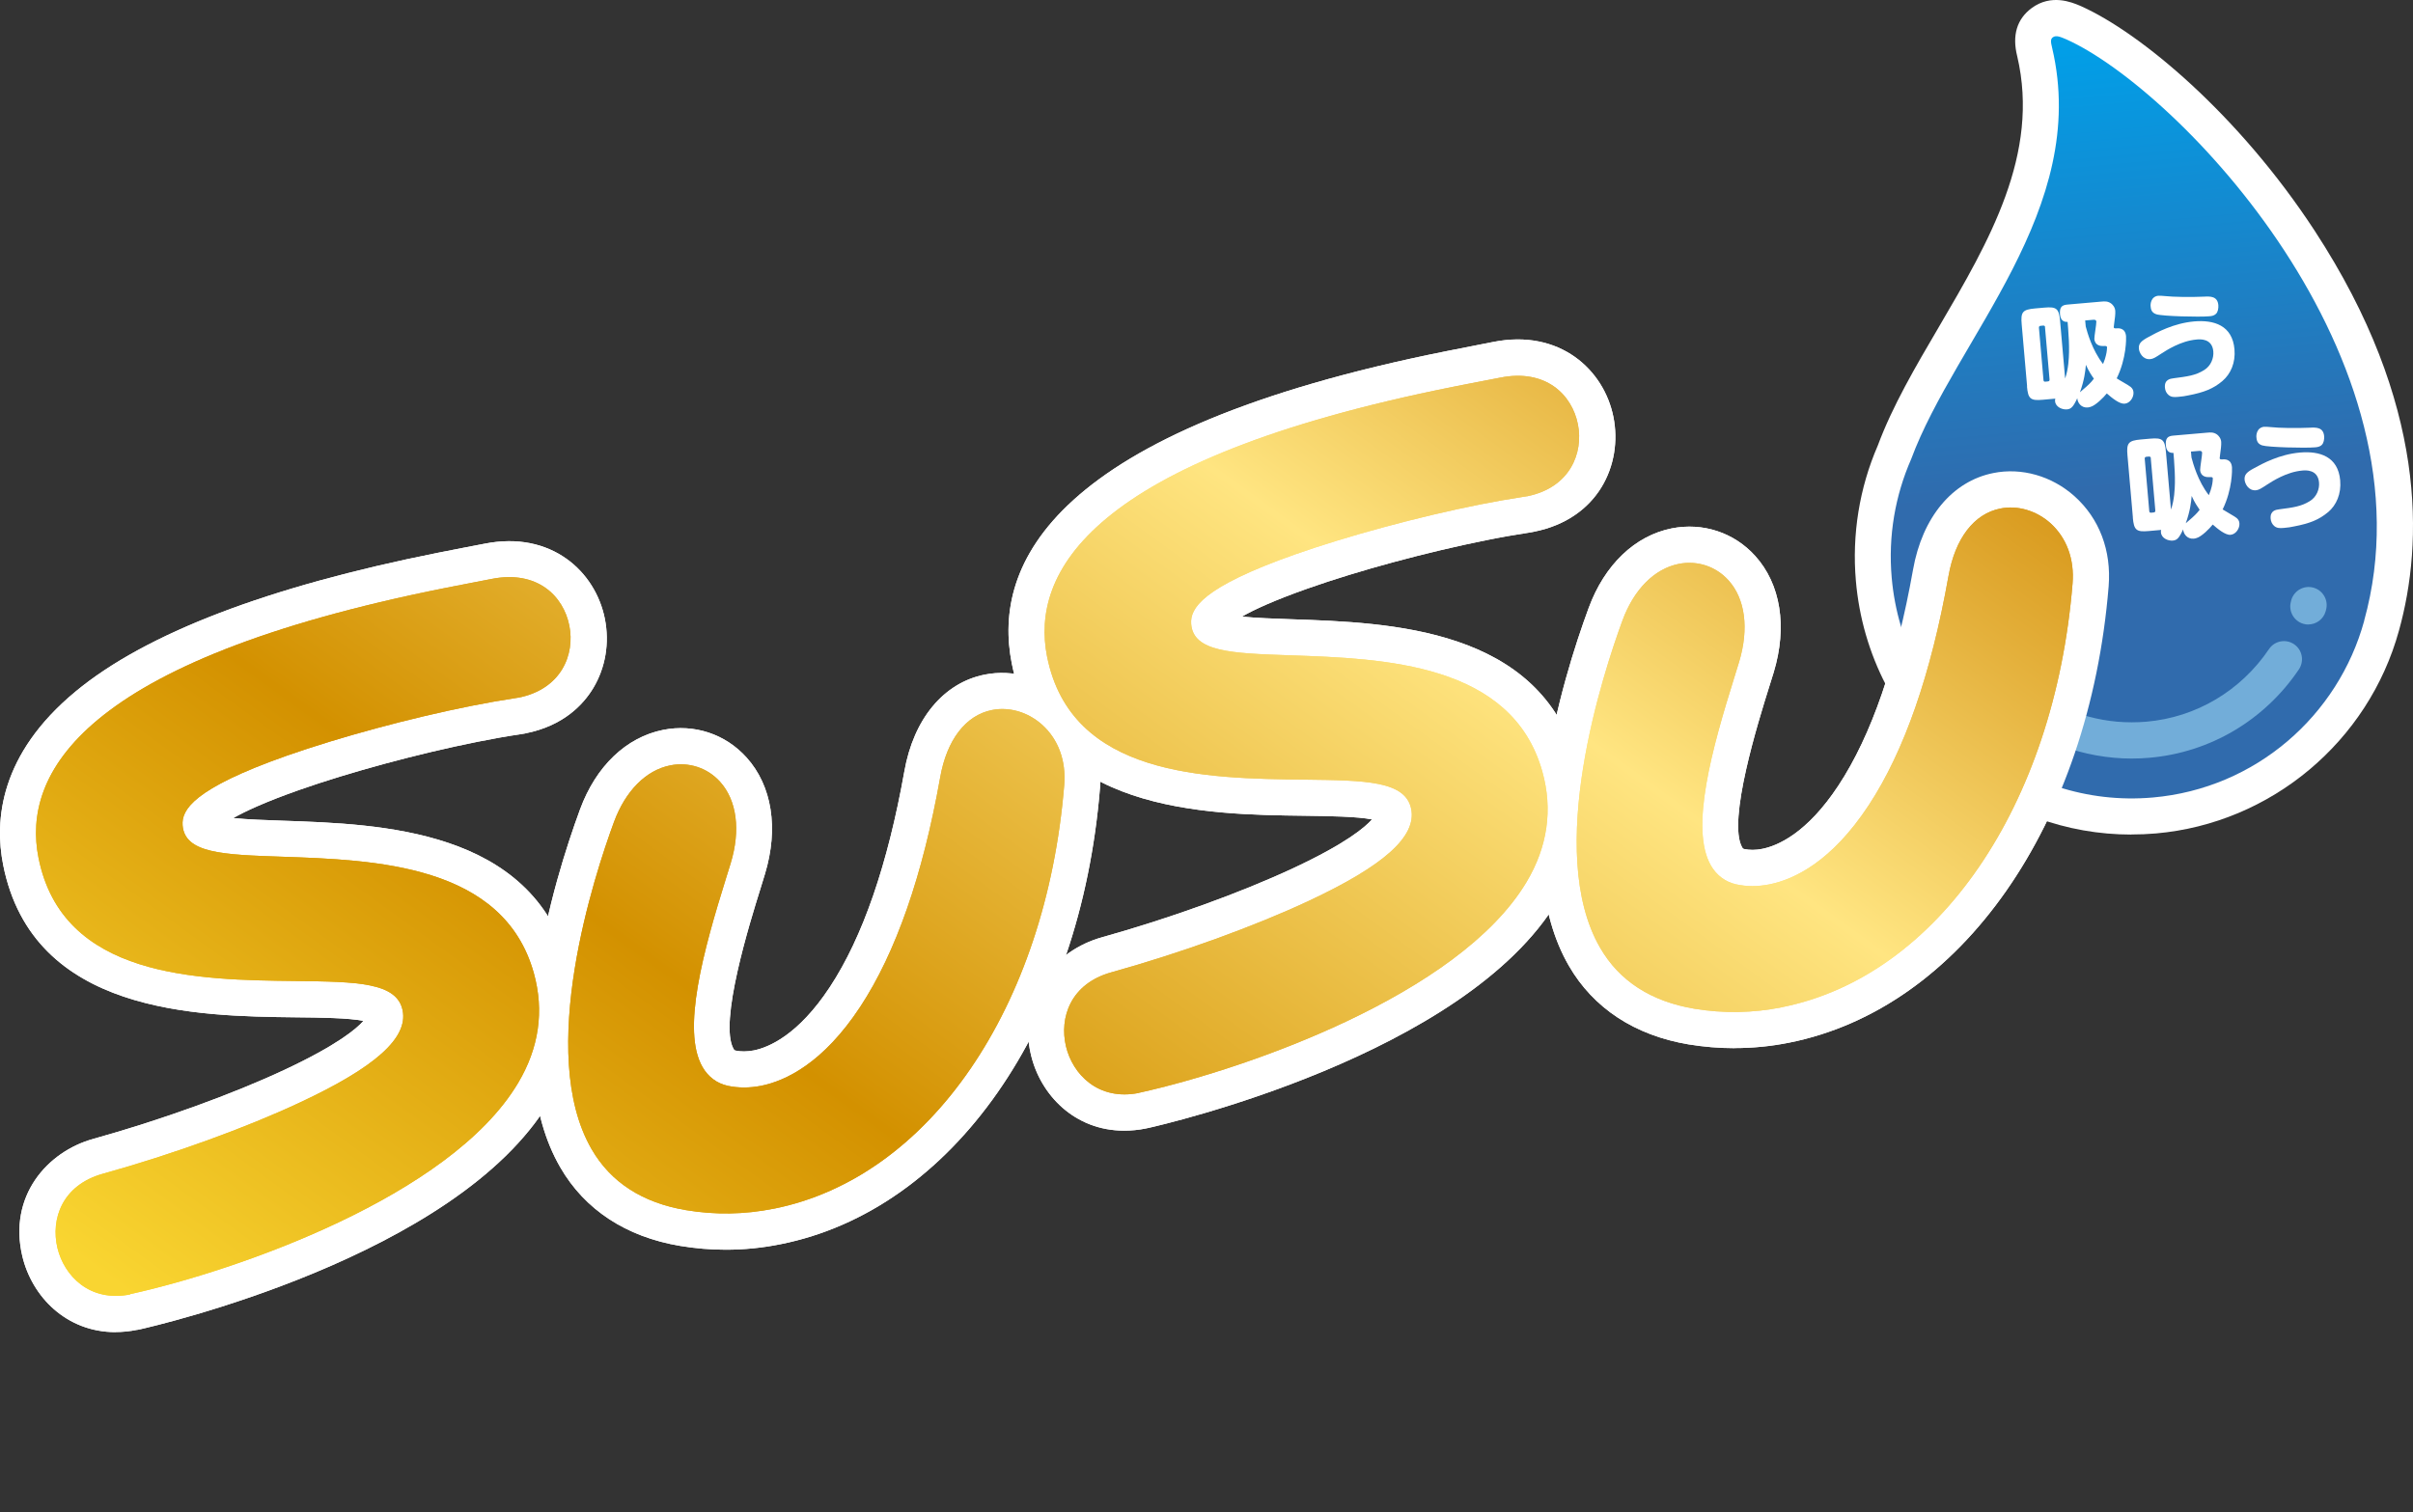 <svg width="134" height="84" viewBox="0 0 134 84" fill="none" xmlns="http://www.w3.org/2000/svg">
<rect x="0" y="0" width="134" height="84" fill="#333333" stroke="none"/>
<g clip-path="url(#clip0_1772_4322)">
<path d="M131.291 34.484C129.85 39.74 125.278 43.798 119.55 44.301C112.185 44.946 105.698 39.482 105.051 32.09C104.847 29.758 105.251 27.515 106.128 25.513C108.616 18.793 116.069 11.651 113.963 2.671C113.87 2.297 113.87 2.168 114.003 2.07C114.185 1.937 114.438 2.057 114.748 2.186C120.946 4.963 135.325 19.942 131.286 34.484H131.291Z" fill="white"/>
<path d="M118.362 46.36C114.753 46.36 111.295 45.1 108.497 42.746C105.349 40.094 103.416 36.374 103.061 32.262C102.839 29.699 103.256 27.104 104.276 24.755C105.1 22.543 106.355 20.402 107.685 18.137C110.443 13.429 113.294 8.565 112.022 3.127C111.729 1.97 112 1.058 112.824 0.448C113.91 -0.353 115.05 0.128 115.48 0.306L115.529 0.328C115.529 0.328 115.555 0.342 115.573 0.346C118.85 1.815 124.308 6.345 128.538 12.815C134.829 22.441 134.559 30.197 133.224 35.017C131.526 41.206 126.104 45.737 119.728 46.297C119.271 46.337 118.814 46.355 118.362 46.355V46.36ZM116.34 5.473C116.482 11.066 113.667 15.863 111.139 20.175C109.893 22.303 108.714 24.314 108.013 26.21C108 26.245 107.987 26.285 107.969 26.321C107.202 28.066 106.887 29.997 107.056 31.91C107.322 34.95 108.749 37.704 111.077 39.662C113.405 41.625 116.358 42.555 119.382 42.292C124.095 41.879 128.108 38.523 129.367 33.949C129.367 33.949 129.367 33.949 129.367 33.944C132.626 22.209 122.557 9.994 116.34 5.473Z" fill="white"/>
<path d="M7.232 71.904C4.984 72.353 3.561 70.876 3.188 69.318C2.811 67.725 3.445 65.834 5.711 65.202C9.569 64.129 13.665 62.648 16.667 61.237C20.853 59.279 22.662 57.655 22.36 56.133C22.05 54.566 19.815 54.535 16.437 54.495C10.961 54.433 3.468 54.339 2.137 47.646C1.224 43.05 4.403 36.721 24.715 32.663C25.371 32.53 25.947 32.423 26.426 32.329C26.772 32.263 27.064 32.209 27.299 32.16C29.827 31.657 31.29 33.099 31.618 34.759C31.933 36.348 31.184 38.275 28.794 38.755C28.785 38.755 28.78 38.755 28.772 38.755C28.692 38.769 28.612 38.782 28.528 38.795C27.818 38.902 27.016 39.044 26.138 39.218C22.755 39.894 18.844 40.953 15.931 41.977C10.686 43.824 10.083 45.008 10.14 45.835C10.251 47.402 12.384 47.477 15.616 47.589C20.826 47.767 27.96 48.011 29.645 54.054C30.23 56.159 29.933 58.215 28.763 60.173C24.994 66.484 13.094 70.587 7.325 71.868L7.223 71.89L7.232 71.904Z" fill="white"/>
<path d="M6.415 73.999C3.675 73.999 1.773 72.019 1.241 69.785C0.451 66.443 2.624 63.973 5.178 63.266C8.933 62.22 12.911 60.783 15.823 59.417C18.719 58.059 19.792 57.156 20.182 56.711C19.366 56.542 17.757 56.524 16.418 56.511C10.96 56.448 1.826 56.337 0.176 48.047C-0.316 45.572 -0.014 41.897 4.198 38.412C8.095 35.186 14.87 32.592 24.328 30.705C24.873 30.594 25.37 30.5 25.8 30.416L26.243 30.331C26.5 30.282 26.722 30.238 26.913 30.202C30.61 29.468 33.067 31.746 33.59 34.376C33.856 35.724 33.625 37.091 32.943 38.225C32.393 39.138 31.293 40.317 29.192 40.735C29.178 40.735 29.165 40.74 29.156 40.744C29.147 40.744 29.138 40.744 29.13 40.749C29.023 40.766 28.93 40.784 28.832 40.798C28.159 40.895 27.387 41.033 26.536 41.203C23.241 41.861 19.433 42.889 16.604 43.886C14.724 44.549 13.611 45.07 12.955 45.443C13.74 45.523 14.781 45.559 15.691 45.59C21.189 45.777 29.502 46.062 31.581 53.525C32.313 56.141 31.932 58.803 30.491 61.219C25.343 69.843 8.485 73.683 7.772 73.844L7.643 73.87C7.643 73.87 7.63 73.87 7.625 73.87C7.209 73.955 6.805 73.995 6.419 73.995L6.415 73.999ZM28.291 34.074C28.114 34.074 27.915 34.096 27.693 34.14C27.498 34.18 27.263 34.225 26.992 34.278L26.545 34.363C26.128 34.443 25.645 34.536 25.112 34.643C16.302 36.405 10.126 38.715 6.743 41.514C4.557 43.321 3.697 45.203 4.105 47.264C5.04 51.985 10.033 52.417 16.462 52.492C20.182 52.537 23.698 52.577 24.323 55.745C24.984 59.074 21.25 61.312 17.513 63.061C14.414 64.512 10.201 66.038 6.246 67.142C5.071 67.471 4.996 68.254 5.138 68.855C5.235 69.256 5.59 70.181 6.832 69.936L6.925 69.919C13.265 68.504 23.884 64.467 27.055 59.158C27.941 57.672 28.163 56.186 27.724 54.615C26.531 50.334 21.508 49.818 15.557 49.613C12.033 49.493 8.388 49.368 8.153 45.991C7.962 43.249 10.862 41.652 15.283 40.094C18.275 39.04 22.288 37.954 25.76 37.26C26.678 37.077 27.511 36.931 28.247 36.824C28.305 36.815 28.358 36.806 28.416 36.797C28.416 36.797 28.42 36.797 28.424 36.797C28.957 36.69 29.325 36.472 29.52 36.147C29.684 35.876 29.737 35.52 29.666 35.168C29.564 34.648 29.236 34.087 28.3 34.087L28.291 34.074Z" fill="white"/>
<path d="M42.964 67.143C41.346 67.468 39.71 67.494 38.096 67.223C35.684 66.818 33.915 65.679 32.851 63.832C29.76 58.487 33.024 48.568 34.097 45.658C34.735 43.931 35.875 42.783 37.222 42.516C38.251 42.311 39.284 42.65 39.985 43.424C40.92 44.461 41.138 46.112 40.575 47.959C40.504 48.194 40.419 48.466 40.322 48.773C39.071 52.782 37.83 57.232 39.014 59.275C39.333 59.827 39.816 60.183 40.415 60.316C41 60.441 41.621 60.441 42.264 60.316C43.638 60.04 45.709 59.057 47.771 55.928C49.748 52.92 51.242 48.635 52.209 43.193C52.577 41.096 53.628 39.73 55.087 39.441C56.044 39.25 57.082 39.552 57.867 40.255C58.771 41.065 59.21 42.258 59.099 43.611C58.088 55.964 51.61 65.421 42.973 67.143H42.964Z" fill="white"/>
<path d="M40.308 69.421C39.461 69.421 38.61 69.35 37.763 69.208C34.775 68.709 32.473 67.201 31.112 64.842C27.676 58.901 30.74 48.96 32.212 44.959C33.094 42.561 34.779 40.954 36.823 40.545C38.552 40.202 40.281 40.772 41.456 42.076C42.875 43.651 43.248 46.01 42.481 48.546C42.41 48.786 42.321 49.067 42.224 49.383C41.651 51.216 39.9 56.823 40.738 58.27C40.782 58.345 40.805 58.35 40.84 58.358C41.142 58.425 41.492 58.421 41.864 58.35C42.68 58.185 44.321 57.509 46.085 54.83C47.912 52.053 49.3 48.021 50.222 42.846C50.736 39.935 52.404 37.924 54.687 37.474C56.248 37.163 57.928 37.639 59.183 38.756C60.553 39.984 61.245 41.813 61.085 43.776C60.003 57.032 52.878 67.214 43.354 69.114C42.343 69.319 41.323 69.421 40.304 69.421H40.308ZM37.807 44.47C37.741 44.47 37.674 44.474 37.608 44.488C36.969 44.617 36.358 45.315 35.972 46.357C33.914 51.928 32.473 59.182 34.58 62.822C35.342 64.144 36.601 64.936 38.424 65.238C39.803 65.47 41.199 65.443 42.569 65.167C50.32 63.618 56.155 54.892 57.09 43.442C57.13 42.944 57.064 42.24 56.518 41.751C56.208 41.475 55.804 41.342 55.467 41.408C54.878 41.524 54.381 42.343 54.168 43.54C53.153 49.258 51.561 53.797 49.433 57.032C46.994 60.739 44.396 61.932 42.649 62.283C41.736 62.466 40.84 62.462 39.984 62.279C38.832 62.021 37.874 61.313 37.275 60.281C35.684 57.526 36.903 52.978 38.406 48.168C38.504 47.865 38.583 47.598 38.654 47.371C38.996 46.25 38.934 45.258 38.495 44.768C38.317 44.568 38.073 44.465 37.812 44.465L37.807 44.47Z" fill="white"/>
<path d="M63.24 60.713C60.992 61.158 59.568 59.685 59.196 58.123C58.819 56.529 59.449 54.638 61.719 54.011C65.576 52.938 69.673 51.452 72.675 50.046C76.86 48.088 78.669 46.464 78.368 44.942C78.058 43.375 75.827 43.348 72.444 43.308C66.969 43.242 59.475 43.153 58.145 36.464C57.236 31.867 60.411 25.539 80.722 21.481C81.379 21.347 81.955 21.241 82.434 21.147C82.78 21.08 83.072 21.027 83.307 20.978C85.835 20.471 87.298 21.917 87.626 23.572C87.941 25.161 87.191 27.088 84.802 27.569C84.793 27.569 84.788 27.569 84.779 27.569C84.7 27.586 84.62 27.6 84.535 27.609C83.822 27.715 83.019 27.858 82.146 28.031C78.763 28.708 74.852 29.767 71.939 30.79C66.694 32.637 66.091 33.821 66.148 34.649C66.255 36.219 68.392 36.291 71.624 36.402C76.834 36.58 83.968 36.825 85.653 42.872C86.238 44.973 85.941 47.033 84.775 48.991C81.006 55.301 69.106 59.4 63.337 60.686L63.235 60.708L63.24 60.713Z" fill="white"/>
<path d="M62.424 62.807C59.679 62.807 57.777 60.822 57.25 58.589C56.456 55.251 58.629 52.781 61.187 52.069C64.933 51.023 68.915 49.586 71.833 48.22C74.728 46.867 75.796 45.964 76.191 45.519C75.375 45.354 73.779 45.332 72.445 45.314C66.96 45.247 57.831 45.136 56.186 36.85C55.095 31.354 58.403 23.887 80.337 19.504C80.895 19.392 81.397 19.295 81.831 19.21L82.168 19.143C82.461 19.085 82.709 19.041 82.917 18.996C86.611 18.258 89.076 20.536 89.599 23.171C90.118 25.792 88.77 28.818 85.201 29.534C85.201 29.534 85.161 29.543 85.139 29.547C85.037 29.57 84.935 29.583 84.824 29.601C84.177 29.699 83.405 29.832 82.545 30.006C79.251 30.665 75.446 31.692 72.613 32.694C70.733 33.357 69.62 33.877 68.968 34.251C69.749 34.331 70.786 34.367 71.686 34.398C77.207 34.585 85.516 34.87 87.591 42.337C88.318 44.958 87.941 47.619 86.5 50.031C81.352 58.651 64.495 62.496 63.776 62.656L63.666 62.678C63.666 62.678 63.639 62.683 63.63 62.687C63.213 62.772 62.81 62.807 62.428 62.807H62.424ZM84.301 22.881C84.123 22.881 83.924 22.904 83.702 22.948C83.489 22.993 83.223 23.041 82.917 23.099L82.58 23.166C82.155 23.246 81.667 23.34 81.122 23.451C66.539 26.366 59.076 30.847 60.114 36.071C61.05 40.788 66.038 41.22 72.467 41.3C76.204 41.349 79.712 41.394 80.337 44.553C80.997 47.882 77.264 50.12 73.526 51.873C70.418 53.329 66.206 54.851 62.26 55.95C61.085 56.275 61.01 57.062 61.151 57.663C61.249 58.068 61.608 58.989 62.841 58.749L62.921 58.731C69.279 57.311 79.898 53.275 83.068 47.966C83.955 46.48 84.172 44.994 83.737 43.423C82.549 39.146 77.526 38.63 71.576 38.425C68.037 38.305 64.397 38.176 64.166 34.803C63.976 32.062 66.88 30.464 71.296 28.907C74.293 27.852 78.306 26.766 81.773 26.072C82.696 25.89 83.534 25.738 84.261 25.631C84.309 25.623 84.345 25.618 84.38 25.614C84.407 25.609 84.438 25.6 84.465 25.596C85.79 25.311 85.755 24.368 85.675 23.972C85.573 23.455 85.245 22.89 84.309 22.89L84.301 22.881Z" fill="white"/>
<path d="M98.968 55.951C97.35 56.276 95.714 56.303 94.1 56.036C91.688 55.631 89.919 54.491 88.855 52.64C85.764 47.296 89.028 37.381 90.1 34.466C90.735 32.739 91.874 31.596 93.222 31.324C94.251 31.12 95.284 31.458 95.984 32.232C96.92 33.265 97.133 34.92 96.578 36.767C96.507 37.003 96.419 37.274 96.326 37.581C95.071 41.591 93.829 46.036 95.013 48.083C95.332 48.631 95.816 48.991 96.414 49.125C97 49.254 97.616 49.254 98.263 49.125C99.638 48.849 101.713 47.865 103.77 44.737C105.748 41.733 107.237 37.448 108.204 32.001C108.576 29.905 109.623 28.539 111.082 28.249C112.035 28.054 113.077 28.361 113.862 29.059C114.766 29.874 115.205 31.062 115.094 32.415C114.088 44.764 107.605 54.224 98.968 55.947V55.951Z" fill="white"/>
<path d="M96.308 58.224C95.461 58.224 94.614 58.153 93.772 58.015C90.779 57.512 88.482 56.004 87.121 53.645C83.693 47.713 86.748 37.767 88.225 33.767C89.107 31.373 90.788 29.762 92.832 29.352C94.561 29.01 96.294 29.579 97.469 30.879C98.888 32.45 99.265 34.808 98.498 37.349L98.241 38.172C97.66 40.024 95.909 45.617 96.747 47.072C96.791 47.148 96.813 47.153 96.849 47.161C97.159 47.228 97.501 47.228 97.868 47.153C98.693 46.988 100.334 46.312 102.098 43.628C103.925 40.856 105.313 36.824 106.235 31.649C106.749 28.738 108.417 26.731 110.696 26.277C112.256 25.961 113.941 26.438 115.196 27.559C116.584 28.8 117.258 30.581 117.098 32.574C116.016 45.831 108.891 56.017 99.367 57.917C98.356 58.122 97.336 58.22 96.317 58.22L96.308 58.224ZM93.811 33.277C93.745 33.277 93.678 33.282 93.612 33.295C92.974 33.424 92.362 34.123 91.98 35.16C89.927 40.736 88.482 47.985 90.588 51.629C91.351 52.951 92.61 53.743 94.432 54.05C95.807 54.277 97.203 54.255 98.578 53.979C106.328 52.43 112.168 43.699 113.099 32.254C113.139 31.755 113.072 31.052 112.527 30.563C112.216 30.287 111.817 30.153 111.48 30.225C110.886 30.345 110.39 31.159 110.177 32.361C109.162 38.079 107.57 42.618 105.442 45.853C103.003 49.556 100.409 50.753 98.658 51.104C97.744 51.291 96.844 51.287 95.989 51.095C94.845 50.842 93.887 50.134 93.288 49.102C91.692 46.338 92.911 41.795 94.419 36.984L94.667 36.179C95 35.071 94.942 34.074 94.503 33.589C94.321 33.389 94.078 33.282 93.811 33.282V33.277Z" fill="white"/>
<path d="M131.291 34.484C129.85 39.74 125.278 43.798 119.55 44.301C112.185 44.946 105.698 39.482 105.051 32.09C104.847 29.758 105.251 27.515 106.128 25.513C108.616 18.793 116.069 11.651 113.963 2.671C113.87 2.297 113.87 2.168 114.003 2.07C114.185 1.937 114.438 2.057 114.748 2.186C120.946 4.963 135.325 19.942 131.286 34.484H131.291Z" fill="url(#paint0_linear_1772_4322)"/>
<path opacity="0.6" d="M118.37 42.137C118.042 42.137 117.718 42.124 117.399 42.093C111.994 41.616 107.728 37.327 107.254 31.893C107.205 31.341 107.613 30.852 108.163 30.803C108.713 30.754 109.2 31.163 109.249 31.715C109.639 36.178 113.138 39.699 117.576 40.09C118.108 40.135 118.653 40.135 119.194 40.09C121.957 39.85 124.435 38.377 126.005 36.054C126.315 35.596 126.936 35.475 127.397 35.787C127.854 36.098 127.973 36.721 127.663 37.184C125.756 40.01 122.733 41.799 119.372 42.093C119.039 42.124 118.711 42.137 118.378 42.137H118.37Z" fill="#9FD9F6"/>
<path opacity="0.6" d="M128.188 34.693C128.1 34.693 128.006 34.679 127.913 34.653C127.381 34.501 127.071 33.945 127.222 33.411L127.239 33.34C127.39 32.806 127.944 32.494 128.476 32.646C129.009 32.797 129.319 33.353 129.168 33.887L129.15 33.958C129.026 34.399 128.623 34.688 128.188 34.688V34.693Z" fill="#9FD9F6"/>
<path d="M112.571 21.472L112.27 18.019C112.208 17.329 112.319 17.196 113.01 17.134L113.52 17.089C114.207 17.027 114.34 17.138 114.402 17.832L114.682 21.027C114.872 20.48 114.89 19.892 114.899 19.563C114.908 19.163 114.881 18.655 114.85 18.259L114.819 17.881C114.7 17.886 114.438 17.881 114.398 17.472C114.363 17.058 114.504 16.947 114.797 16.92L116.681 16.755C116.881 16.737 117.049 16.724 117.236 16.858C117.315 16.92 117.449 17.053 117.466 17.267C117.48 17.436 117.435 17.761 117.417 17.877C117.409 17.979 117.378 18.157 117.382 18.175C117.386 18.25 117.471 18.241 117.493 18.241C117.644 18.228 118.025 18.197 118.065 18.682C118.074 18.789 118.096 19.897 117.546 21.018C117.666 21.103 118.22 21.405 118.322 21.494C118.411 21.57 118.468 21.659 118.477 21.784C118.504 22.064 118.287 22.402 117.985 22.425C117.706 22.451 117.284 22.109 116.996 21.855C116.894 21.984 116.757 22.126 116.593 22.273C116.238 22.589 116.07 22.62 115.945 22.634C115.564 22.669 115.373 22.362 115.356 22.122C115.13 22.611 115.01 22.723 114.779 22.741C114.531 22.763 114.154 22.62 114.123 22.287C114.119 22.224 114.123 22.184 114.136 22.144L113.445 22.206C112.757 22.269 112.624 22.158 112.562 21.463L112.571 21.472ZM113.569 18.175C113.564 18.113 113.529 18.077 113.458 18.086L113.321 18.099C113.25 18.104 113.223 18.144 113.227 18.206L113.48 21.112C113.485 21.183 113.52 21.21 113.587 21.201L113.724 21.188C113.795 21.183 113.822 21.143 113.817 21.081L113.564 18.175H113.569ZM115.506 21.788C115.56 21.739 115.812 21.526 115.87 21.472C116.114 21.254 116.238 21.094 116.278 21.036C116.163 20.872 116.003 20.645 115.835 20.266C115.808 20.605 115.746 21.125 115.506 21.784V21.788ZM115.795 17.801L115.826 18.135C115.91 18.451 116.18 19.443 116.788 20.222C116.872 20.026 116.921 19.857 116.947 19.741C117.001 19.545 117.01 19.318 117.01 19.292C117.001 19.212 116.947 19.216 116.81 19.221C116.686 19.229 116.336 19.212 116.305 18.829C116.296 18.704 116.424 17.983 116.415 17.868C116.415 17.823 116.384 17.752 116.269 17.761L115.799 17.801H115.795Z" fill="white"/>
<path d="M123.412 21.169C122.915 21.588 122.401 21.797 121.514 21.966C121.346 22.002 121.19 22.028 120.955 22.046C120.72 22.069 120.565 22.06 120.423 21.939C120.312 21.846 120.237 21.703 120.224 21.534C120.184 21.085 120.521 21.036 120.694 21.014C121.483 20.911 121.918 20.858 122.396 20.56C122.787 20.324 122.942 19.879 122.911 19.523C122.849 18.784 122.161 18.842 121.98 18.86C121.106 18.936 120.312 19.456 120.029 19.639C119.701 19.852 119.576 19.937 119.408 19.95C118.991 19.986 118.796 19.585 118.778 19.372C118.752 19.082 118.902 18.94 119.324 18.713C119.763 18.473 120.711 17.952 121.855 17.854C122.942 17.761 123.97 18.072 124.086 19.403C124.152 20.151 123.873 20.778 123.416 21.165L123.412 21.169ZM119.869 16.43C119.958 16.421 120.122 16.439 120.193 16.444C120.707 16.501 121.669 16.51 122.387 16.479C122.733 16.461 123.146 16.444 123.19 16.951C123.203 17.12 123.168 17.334 123.057 17.436C122.955 17.538 122.809 17.561 122.68 17.569C122.135 17.618 120.095 17.569 119.749 17.458C119.457 17.365 119.439 17.147 119.426 16.978C119.426 16.96 119.408 16.466 119.873 16.426L119.869 16.43Z" fill="white"/>
<path d="M118.445 28.752L118.144 25.298C118.082 24.609 118.193 24.475 118.884 24.413L119.399 24.368C120.086 24.306 120.219 24.417 120.281 25.111L120.56 28.307C120.751 27.759 120.769 27.172 120.778 26.843C120.786 26.442 120.76 25.935 120.729 25.539L120.698 25.16C120.578 25.16 120.312 25.16 120.276 24.751C120.241 24.337 120.383 24.226 120.676 24.199L122.56 24.035C122.759 24.017 122.928 24.003 123.119 24.137C123.198 24.199 123.331 24.333 123.349 24.546C123.362 24.715 123.318 25.04 123.3 25.156C123.292 25.258 123.26 25.436 123.265 25.454C123.269 25.53 123.354 25.521 123.376 25.521C123.527 25.508 123.908 25.476 123.948 25.961C123.957 26.068 123.979 27.176 123.429 28.298C123.549 28.382 124.103 28.685 124.205 28.774C124.294 28.849 124.351 28.939 124.36 29.063C124.387 29.343 124.169 29.682 123.868 29.708C123.589 29.735 123.167 29.392 122.879 29.139C122.777 29.268 122.64 29.41 122.476 29.561C122.121 29.877 121.952 29.909 121.828 29.922C121.447 29.953 121.256 29.651 121.234 29.41C121.008 29.9 120.888 30.011 120.658 30.029C120.41 30.051 120.033 29.909 120.002 29.575C119.997 29.512 120.002 29.473 120.015 29.437L119.323 29.499C118.636 29.561 118.503 29.45 118.441 28.756L118.445 28.752ZM119.443 25.454C119.438 25.392 119.403 25.356 119.332 25.361L119.195 25.374C119.128 25.378 119.097 25.419 119.102 25.485L119.354 28.391C119.359 28.458 119.394 28.489 119.461 28.48L119.598 28.467C119.665 28.462 119.696 28.422 119.691 28.36L119.438 25.454H119.443ZM121.381 29.067C121.434 29.019 121.686 28.809 121.744 28.752C121.988 28.534 122.112 28.373 122.152 28.32C122.037 28.151 121.877 27.928 121.709 27.55C121.682 27.888 121.62 28.409 121.381 29.067ZM121.669 25.085L121.7 25.419C121.784 25.734 122.054 26.727 122.662 27.506C122.746 27.31 122.795 27.141 122.822 27.025C122.875 26.829 122.884 26.602 122.884 26.576C122.875 26.495 122.822 26.5 122.684 26.504C122.56 26.513 122.21 26.495 122.179 26.113C122.17 25.988 122.298 25.267 122.289 25.151C122.289 25.107 122.258 25.036 122.143 25.045L121.673 25.085H121.669Z" fill="white"/>
<path d="M129.283 28.449C128.786 28.867 128.276 29.076 127.385 29.245C127.217 29.281 127.061 29.308 126.826 29.326C126.591 29.348 126.436 29.339 126.294 29.219C126.184 29.125 126.108 28.983 126.095 28.814C126.055 28.364 126.392 28.315 126.565 28.293C127.354 28.191 127.789 28.133 128.267 27.839C128.658 27.603 128.813 27.158 128.782 26.802C128.715 26.064 128.032 26.122 127.851 26.139C126.977 26.215 126.184 26.736 125.9 26.918C125.572 27.132 125.448 27.216 125.279 27.234C124.862 27.27 124.667 26.869 124.649 26.655C124.623 26.366 124.774 26.219 125.195 25.997C125.634 25.757 126.583 25.236 127.727 25.138C128.813 25.044 129.841 25.356 129.957 26.687C130.023 27.434 129.744 28.062 129.287 28.449H129.283ZM125.745 23.709C125.833 23.701 125.997 23.718 126.068 23.723C126.583 23.781 127.545 23.79 128.263 23.759C128.609 23.741 129.021 23.723 129.066 24.23C129.079 24.399 129.043 24.613 128.933 24.715C128.831 24.818 128.684 24.84 128.556 24.849C128.015 24.898 125.971 24.849 125.625 24.742C125.332 24.648 125.315 24.426 125.301 24.257C125.301 24.239 125.283 23.745 125.749 23.705L125.745 23.709Z" fill="white"/>
<path d="M7.232 71.904C4.984 72.353 3.561 70.876 3.188 69.318C2.811 67.725 3.445 65.834 5.711 65.202C9.569 64.129 13.665 62.648 16.667 61.237C20.853 59.279 22.662 57.655 22.36 56.133C22.05 54.566 19.815 54.535 16.437 54.495C10.961 54.433 3.468 54.339 2.137 47.646C1.224 43.05 4.403 36.721 24.715 32.663C25.371 32.53 25.947 32.423 26.426 32.329C26.772 32.263 27.064 32.209 27.299 32.16C29.827 31.657 31.29 33.099 31.618 34.759C31.933 36.348 31.184 38.275 28.794 38.755C28.785 38.755 28.78 38.755 28.772 38.755C28.692 38.769 28.612 38.782 28.528 38.795C27.818 38.902 27.016 39.044 26.138 39.218C22.755 39.894 18.844 40.953 15.931 41.977C10.686 43.824 10.083 45.008 10.14 45.835C10.251 47.402 12.384 47.477 15.616 47.589C20.826 47.767 27.96 48.011 29.645 54.054C30.23 56.159 29.933 58.215 28.763 60.173C24.994 66.484 13.094 70.587 7.325 71.868L7.223 71.89L7.232 71.904Z" fill="white"/>
<path d="M6.415 73.999C3.675 73.999 1.773 72.019 1.241 69.785C0.451 66.443 2.624 63.973 5.178 63.266C8.933 62.22 12.911 60.783 15.823 59.417C18.719 58.059 19.792 57.156 20.182 56.711C19.366 56.542 17.757 56.524 16.418 56.511C10.96 56.448 1.826 56.337 0.176 48.047C-0.316 45.572 -0.014 41.897 4.198 38.412C8.095 35.186 14.87 32.592 24.328 30.705C24.873 30.594 25.37 30.5 25.8 30.416L26.243 30.331C26.5 30.282 26.722 30.238 26.913 30.202C30.61 29.468 33.067 31.746 33.59 34.376C33.856 35.724 33.625 37.091 32.943 38.225C32.393 39.138 31.293 40.317 29.192 40.735C29.178 40.735 29.165 40.74 29.156 40.744C29.147 40.744 29.138 40.744 29.13 40.749C29.023 40.766 28.93 40.784 28.832 40.798C28.159 40.895 27.387 41.033 26.536 41.203C23.241 41.861 19.433 42.889 16.604 43.886C14.724 44.549 13.611 45.07 12.955 45.443C13.74 45.523 14.781 45.559 15.691 45.59C21.189 45.777 29.502 46.062 31.581 53.525C32.313 56.141 31.932 58.803 30.491 61.219C25.343 69.843 8.485 73.683 7.772 73.844L7.643 73.87C7.643 73.87 7.63 73.87 7.625 73.87C7.209 73.955 6.805 73.995 6.419 73.995L6.415 73.999ZM28.291 34.074C28.114 34.074 27.915 34.096 27.693 34.14C27.498 34.18 27.263 34.225 26.992 34.278L26.545 34.363C26.128 34.443 25.645 34.536 25.112 34.643C16.302 36.405 10.126 38.715 6.743 41.514C4.557 43.321 3.697 45.203 4.105 47.264C5.04 51.985 10.033 52.417 16.462 52.492C20.182 52.537 23.698 52.577 24.323 55.745C24.984 59.074 21.25 61.312 17.513 63.061C14.414 64.512 10.201 66.038 6.246 67.142C5.071 67.471 4.996 68.254 5.138 68.855C5.235 69.256 5.59 70.181 6.832 69.936L6.925 69.919C13.265 68.504 23.884 64.467 27.055 59.158C27.941 57.672 28.163 56.186 27.724 54.615C26.531 50.334 21.508 49.818 15.557 49.613C12.033 49.493 8.388 49.368 8.153 45.991C7.962 43.249 10.862 41.652 15.283 40.094C18.275 39.04 22.288 37.954 25.76 37.26C26.678 37.077 27.511 36.931 28.247 36.824C28.305 36.815 28.358 36.806 28.416 36.797C28.416 36.797 28.42 36.797 28.424 36.797C28.957 36.69 29.325 36.472 29.52 36.147C29.684 35.876 29.737 35.52 29.666 35.168C29.564 34.648 29.236 34.087 28.3 34.087L28.291 34.074Z" fill="white"/>
<path d="M42.964 67.143C41.346 67.468 39.71 67.494 38.096 67.223C35.684 66.818 33.915 65.679 32.851 63.832C29.76 58.487 33.024 48.568 34.097 45.658C34.735 43.931 35.875 42.783 37.222 42.516C38.251 42.311 39.284 42.65 39.985 43.424C40.92 44.461 41.138 46.112 40.575 47.959C40.504 48.194 40.419 48.466 40.322 48.773C39.071 52.782 37.83 57.232 39.014 59.275C39.333 59.827 39.816 60.183 40.415 60.316C41 60.441 41.621 60.441 42.264 60.316C43.638 60.04 45.709 59.057 47.771 55.928C49.748 52.92 51.242 48.635 52.209 43.193C52.577 41.096 53.628 39.73 55.087 39.441C56.044 39.25 57.082 39.552 57.867 40.255C58.771 41.065 59.21 42.258 59.099 43.611C58.088 55.964 51.61 65.421 42.973 67.143H42.964Z" fill="white"/>
<path d="M40.308 69.421C39.461 69.421 38.61 69.35 37.763 69.208C34.775 68.709 32.473 67.201 31.112 64.842C27.676 58.901 30.74 48.96 32.212 44.959C33.094 42.561 34.779 40.954 36.823 40.545C38.552 40.202 40.281 40.772 41.456 42.076C42.875 43.651 43.248 46.01 42.481 48.546C42.41 48.786 42.321 49.067 42.224 49.383C41.651 51.216 39.9 56.823 40.738 58.27C40.782 58.345 40.805 58.35 40.84 58.358C41.142 58.425 41.492 58.421 41.864 58.35C42.68 58.185 44.321 57.509 46.085 54.83C47.912 52.053 49.3 48.021 50.222 42.846C50.736 39.935 52.404 37.924 54.687 37.474C56.248 37.163 57.928 37.639 59.183 38.756C60.553 39.984 61.245 41.813 61.085 43.776C60.003 57.032 52.878 67.214 43.354 69.114C42.343 69.319 41.323 69.421 40.304 69.421H40.308ZM37.807 44.47C37.741 44.47 37.674 44.474 37.608 44.488C36.969 44.617 36.358 45.315 35.972 46.357C33.914 51.928 32.473 59.182 34.58 62.822C35.342 64.144 36.601 64.936 38.424 65.238C39.803 65.47 41.199 65.443 42.569 65.167C50.32 63.618 56.155 54.892 57.09 43.442C57.13 42.944 57.064 42.24 56.518 41.751C56.208 41.475 55.804 41.342 55.467 41.408C54.878 41.524 54.381 42.343 54.168 43.54C53.153 49.258 51.561 53.797 49.433 57.032C46.994 60.739 44.396 61.932 42.649 62.283C41.736 62.466 40.84 62.462 39.984 62.279C38.832 62.021 37.874 61.313 37.275 60.281C35.684 57.526 36.903 52.978 38.406 48.168C38.504 47.865 38.583 47.598 38.654 47.371C38.996 46.25 38.934 45.258 38.495 44.768C38.317 44.568 38.073 44.465 37.812 44.465L37.807 44.47Z" fill="white"/>
<path d="M63.24 60.713C60.992 61.158 59.568 59.685 59.196 58.123C58.819 56.529 59.449 54.638 61.719 54.011C65.576 52.938 69.673 51.452 72.675 50.046C76.86 48.088 78.669 46.464 78.368 44.942C78.058 43.375 75.827 43.348 72.444 43.308C66.969 43.242 59.475 43.153 58.145 36.464C57.236 31.867 60.411 25.539 80.722 21.481C81.379 21.347 81.955 21.241 82.434 21.147C82.78 21.08 83.072 21.027 83.307 20.978C85.835 20.471 87.298 21.917 87.626 23.572C87.941 25.161 87.191 27.088 84.802 27.569C84.793 27.569 84.788 27.569 84.779 27.569C84.7 27.586 84.62 27.6 84.535 27.609C83.822 27.715 83.019 27.858 82.146 28.031C78.763 28.708 74.852 29.767 71.939 30.79C66.694 32.637 66.091 33.821 66.148 34.649C66.255 36.219 68.392 36.291 71.624 36.402C76.834 36.58 83.968 36.825 85.653 42.872C86.238 44.973 85.941 47.033 84.775 48.991C81.006 55.301 69.106 59.4 63.337 60.686L63.235 60.708L63.24 60.713Z" fill="white"/>
<path d="M62.424 62.807C59.679 62.807 57.777 60.822 57.25 58.589C56.456 55.251 58.629 52.781 61.187 52.069C64.933 51.023 68.915 49.586 71.833 48.22C74.728 46.867 75.796 45.964 76.191 45.519C75.375 45.354 73.779 45.332 72.445 45.314C66.96 45.247 57.831 45.136 56.186 36.85C55.095 31.354 58.403 23.887 80.337 19.504C80.895 19.392 81.397 19.295 81.831 19.21L82.168 19.143C82.461 19.085 82.709 19.041 82.917 18.996C86.611 18.258 89.076 20.536 89.599 23.171C90.118 25.792 88.77 28.818 85.201 29.534C85.201 29.534 85.161 29.543 85.139 29.547C85.037 29.57 84.935 29.583 84.824 29.601C84.177 29.699 83.405 29.832 82.545 30.006C79.251 30.665 75.446 31.692 72.613 32.694C70.733 33.357 69.62 33.877 68.968 34.251C69.749 34.331 70.786 34.367 71.686 34.398C77.207 34.585 85.516 34.87 87.591 42.337C88.318 44.958 87.941 47.619 86.5 50.031C81.352 58.651 64.495 62.496 63.776 62.656L63.666 62.678C63.666 62.678 63.639 62.683 63.63 62.687C63.213 62.772 62.81 62.807 62.428 62.807H62.424ZM84.301 22.881C84.123 22.881 83.924 22.904 83.702 22.948C83.489 22.993 83.223 23.041 82.917 23.099L82.58 23.166C82.155 23.246 81.667 23.34 81.122 23.451C66.539 26.366 59.076 30.847 60.114 36.071C61.05 40.788 66.038 41.22 72.467 41.3C76.204 41.349 79.712 41.394 80.337 44.553C80.997 47.882 77.264 50.12 73.526 51.873C70.418 53.329 66.206 54.851 62.26 55.95C61.085 56.275 61.01 57.062 61.151 57.663C61.249 58.068 61.608 58.989 62.841 58.749L62.921 58.731C69.279 57.311 79.898 53.275 83.068 47.966C83.955 46.48 84.172 44.994 83.737 43.423C82.549 39.146 77.526 38.63 71.576 38.425C68.037 38.305 64.397 38.176 64.166 34.803C63.976 32.062 66.88 30.464 71.296 28.907C74.293 27.852 78.306 26.766 81.773 26.072C82.696 25.89 83.534 25.738 84.261 25.631C84.309 25.623 84.345 25.618 84.38 25.614C84.407 25.609 84.438 25.6 84.465 25.596C85.79 25.311 85.755 24.368 85.675 23.972C85.573 23.455 85.245 22.89 84.309 22.89L84.301 22.881Z" fill="white"/>
<path d="M98.968 55.951C97.35 56.276 95.714 56.303 94.1 56.036C91.688 55.631 89.919 54.491 88.855 52.64C85.764 47.296 89.028 37.381 90.1 34.466C90.735 32.739 91.874 31.596 93.222 31.324C94.251 31.12 95.284 31.458 95.984 32.232C96.92 33.265 97.133 34.92 96.578 36.767C96.507 37.003 96.419 37.274 96.326 37.581C95.071 41.591 93.829 46.036 95.013 48.083C95.332 48.631 95.816 48.991 96.414 49.125C97 49.254 97.616 49.254 98.263 49.125C99.638 48.849 101.713 47.865 103.77 44.737C105.748 41.733 107.237 37.448 108.204 32.001C108.576 29.905 109.623 28.539 111.082 28.249C112.035 28.054 113.077 28.361 113.862 29.059C114.766 29.874 115.205 31.062 115.094 32.415C114.088 44.764 107.605 54.224 98.968 55.947V55.951Z" fill="white"/>
<path d="M96.308 58.224C95.461 58.224 94.614 58.153 93.772 58.015C90.779 57.512 88.482 56.004 87.121 53.645C83.693 47.713 86.748 37.767 88.225 33.767C89.107 31.373 90.788 29.762 92.832 29.352C94.561 29.01 96.294 29.579 97.469 30.879C98.888 32.45 99.265 34.808 98.498 37.349L98.241 38.172C97.66 40.024 95.909 45.617 96.747 47.072C96.791 47.148 96.813 47.153 96.849 47.161C97.159 47.228 97.501 47.228 97.868 47.153C98.693 46.988 100.334 46.312 102.098 43.628C103.925 40.856 105.313 36.824 106.235 31.649C106.749 28.738 108.417 26.731 110.696 26.277C112.256 25.961 113.941 26.438 115.196 27.559C116.584 28.8 117.258 30.581 117.098 32.574C116.016 45.831 108.891 56.017 99.367 57.917C98.356 58.122 97.336 58.22 96.317 58.22L96.308 58.224ZM93.811 33.277C93.745 33.277 93.678 33.282 93.612 33.295C92.974 33.424 92.362 34.123 91.98 35.16C89.927 40.736 88.482 47.985 90.588 51.629C91.351 52.951 92.61 53.743 94.432 54.05C95.807 54.277 97.203 54.255 98.578 53.979C106.328 52.43 112.168 43.699 113.099 32.254C113.139 31.755 113.072 31.052 112.527 30.563C112.216 30.287 111.817 30.153 111.48 30.225C110.886 30.345 110.39 31.159 110.177 32.361C109.162 38.079 107.57 42.618 105.442 45.853C103.003 49.556 100.409 50.753 98.658 51.104C97.744 51.291 96.844 51.287 95.989 51.095C94.845 50.842 93.887 50.134 93.288 49.102C91.692 46.338 92.911 41.795 94.419 36.984L94.667 36.179C95 35.071 94.942 34.074 94.503 33.589C94.321 33.389 94.078 33.282 93.811 33.282V33.277Z" fill="white"/>
<path d="M7.232 71.904C4.984 72.353 3.561 70.876 3.188 69.318C2.811 67.725 3.445 65.834 5.711 65.202C9.569 64.129 13.665 62.648 16.667 61.237C20.853 59.279 22.662 57.655 22.36 56.133C22.05 54.566 19.815 54.535 16.437 54.495C10.961 54.433 3.468 54.339 2.137 47.646C1.224 43.05 4.403 36.721 24.715 32.663C25.371 32.53 25.947 32.423 26.426 32.329C26.772 32.263 27.064 32.209 27.299 32.16C29.827 31.657 31.29 33.099 31.618 34.759C31.933 36.348 31.184 38.275 28.794 38.755C28.785 38.755 28.78 38.755 28.772 38.755C28.692 38.769 28.612 38.782 28.528 38.795C27.818 38.902 27.016 39.044 26.138 39.218C22.755 39.894 18.844 40.953 15.931 41.977C10.686 43.824 10.083 45.008 10.14 45.835C10.251 47.402 12.384 47.477 15.616 47.589C20.826 47.767 27.96 48.011 29.645 54.054C30.23 56.159 29.933 58.215 28.763 60.173C24.994 66.484 13.094 70.587 7.325 71.868L7.223 71.89L7.232 71.904Z" fill="url(#paint1_linear_1772_4322)"/>
<path d="M42.964 67.143C41.346 67.468 39.71 67.494 38.096 67.223C35.684 66.818 33.915 65.679 32.851 63.832C29.76 58.487 33.024 48.568 34.097 45.658C34.735 43.931 35.875 42.783 37.222 42.516C38.251 42.311 39.284 42.65 39.985 43.424C40.92 44.461 41.138 46.112 40.575 47.959C40.504 48.194 40.419 48.466 40.322 48.773C39.071 52.782 37.83 57.232 39.014 59.275C39.333 59.827 39.816 60.183 40.415 60.316C41 60.441 41.621 60.441 42.264 60.316C43.638 60.04 45.709 59.057 47.771 55.928C49.748 52.92 51.242 48.635 52.209 43.193C52.577 41.096 53.628 39.73 55.087 39.441C56.044 39.25 57.082 39.552 57.867 40.255C58.771 41.065 59.21 42.258 59.099 43.611C58.088 55.964 51.61 65.421 42.973 67.143H42.964Z" fill="url(#paint2_linear_1772_4322)"/>
<path d="M63.24 60.713C60.992 61.158 59.568 59.685 59.196 58.123C58.819 56.529 59.449 54.638 61.719 54.011C65.576 52.938 69.673 51.452 72.675 50.046C76.86 48.088 78.669 46.464 78.368 44.942C78.058 43.375 75.827 43.348 72.444 43.308C66.969 43.242 59.475 43.153 58.145 36.464C57.236 31.867 60.411 25.539 80.722 21.481C81.379 21.347 81.955 21.241 82.434 21.147C82.78 21.08 83.072 21.027 83.307 20.978C85.835 20.471 87.298 21.917 87.626 23.572C87.941 25.161 87.191 27.088 84.802 27.569C84.793 27.569 84.788 27.569 84.779 27.569C84.7 27.586 84.62 27.6 84.535 27.609C83.822 27.715 83.019 27.858 82.146 28.031C78.763 28.708 74.852 29.767 71.939 30.79C66.694 32.637 66.091 33.821 66.148 34.649C66.255 36.219 68.392 36.291 71.624 36.402C76.834 36.58 83.968 36.825 85.653 42.872C86.238 44.973 85.941 47.033 84.775 48.991C81.006 55.301 69.106 59.4 63.337 60.686L63.235 60.708L63.24 60.713Z" fill="url(#paint3_linear_1772_4322)"/>
<path d="M98.968 55.951C97.35 56.276 95.714 56.303 94.1 56.036C91.688 55.631 89.919 54.491 88.855 52.64C85.764 47.296 89.028 37.381 90.1 34.466C90.735 32.739 91.874 31.596 93.222 31.324C94.251 31.12 95.284 31.458 95.984 32.232C96.92 33.265 97.133 34.92 96.578 36.767C96.507 37.003 96.419 37.274 96.326 37.581C95.071 41.591 93.829 46.036 95.013 48.083C95.332 48.631 95.816 48.991 96.414 49.125C97 49.254 97.616 49.254 98.263 49.125C99.638 48.849 101.713 47.865 103.77 44.737C105.748 41.733 107.237 37.448 108.204 32.001C108.576 29.905 109.623 28.539 111.082 28.249C112.035 28.054 113.077 28.361 113.862 29.059C114.766 29.874 115.205 31.062 115.094 32.415C114.088 44.764 107.605 54.224 98.968 55.947V55.951Z" fill="url(#paint4_linear_1772_4322)"/>
<path d="M7.232 71.904C4.984 72.353 3.561 70.876 3.188 69.318C2.811 67.725 3.445 65.834 5.711 65.202C9.569 64.129 13.665 62.648 16.667 61.237C20.853 59.279 22.662 57.655 22.36 56.133C22.05 54.566 19.815 54.535 16.437 54.495C10.961 54.433 3.468 54.339 2.137 47.646C1.224 43.05 4.403 36.721 24.715 32.663C25.371 32.53 25.947 32.423 26.426 32.329C26.772 32.263 27.064 32.209 27.299 32.16C29.827 31.657 31.29 33.099 31.618 34.759C31.933 36.348 31.184 38.275 28.794 38.755C28.785 38.755 28.78 38.755 28.772 38.755C28.692 38.769 28.612 38.782 28.528 38.795C27.818 38.902 27.016 39.044 26.138 39.218C22.755 39.894 18.844 40.953 15.931 41.977C10.686 43.824 10.083 45.008 10.14 45.835C10.251 47.402 12.384 47.477 15.616 47.589C20.826 47.767 27.96 48.011 29.645 54.054C30.23 56.159 29.933 58.215 28.763 60.173C24.994 66.484 13.094 70.587 7.325 71.868L7.223 71.89L7.232 71.904Z" fill="url(#paint5_linear_1772_4322)"/>
<path d="M42.964 67.143C41.346 67.468 39.71 67.494 38.096 67.223C35.684 66.818 33.915 65.679 32.851 63.832C29.76 58.487 33.024 48.568 34.097 45.658C34.735 43.931 35.875 42.783 37.222 42.516C38.251 42.311 39.284 42.65 39.985 43.424C40.92 44.461 41.138 46.112 40.575 47.959C40.504 48.194 40.419 48.466 40.322 48.773C39.071 52.782 37.83 57.232 39.014 59.275C39.333 59.827 39.816 60.183 40.415 60.316C41 60.441 41.621 60.441 42.264 60.316C43.638 60.04 45.709 59.057 47.771 55.928C49.748 52.92 51.242 48.635 52.209 43.193C52.577 41.096 53.628 39.73 55.087 39.441C56.044 39.25 57.082 39.552 57.867 40.255C58.771 41.065 59.21 42.258 59.099 43.611C58.088 55.964 51.61 65.421 42.973 67.143H42.964Z" fill="url(#paint6_linear_1772_4322)"/>
<path d="M63.24 60.713C60.992 61.158 59.568 59.685 59.196 58.123C58.819 56.529 59.449 54.638 61.719 54.011C65.576 52.938 69.673 51.452 72.675 50.046C76.86 48.088 78.669 46.464 78.368 44.942C78.058 43.375 75.827 43.348 72.444 43.308C66.969 43.242 59.475 43.153 58.145 36.464C57.236 31.867 60.411 25.539 80.722 21.481C81.379 21.347 81.955 21.241 82.434 21.147C82.78 21.08 83.072 21.027 83.307 20.978C85.835 20.471 87.298 21.917 87.626 23.572C87.941 25.161 87.191 27.088 84.802 27.569C84.793 27.569 84.788 27.569 84.779 27.569C84.7 27.586 84.62 27.6 84.535 27.609C83.822 27.715 83.019 27.858 82.146 28.031C78.763 28.708 74.852 29.767 71.939 30.79C66.694 32.637 66.091 33.821 66.148 34.649C66.255 36.219 68.392 36.291 71.624 36.402C76.834 36.58 83.968 36.825 85.653 42.872C86.238 44.973 85.941 47.033 84.775 48.991C81.006 55.301 69.106 59.4 63.337 60.686L63.235 60.708L63.24 60.713Z" fill="url(#paint7_linear_1772_4322)"/>
<path d="M98.968 55.951C97.35 56.276 95.714 56.303 94.1 56.036C91.688 55.631 89.919 54.491 88.855 52.64C85.764 47.296 89.028 37.381 90.1 34.466C90.735 32.739 91.874 31.596 93.222 31.324C94.251 31.12 95.284 31.458 95.984 32.232C96.92 33.265 97.133 34.92 96.578 36.767C96.507 37.003 96.419 37.274 96.326 37.581C95.071 41.591 93.829 46.036 95.013 48.083C95.332 48.631 95.816 48.991 96.414 49.125C97 49.254 97.616 49.254 98.263 49.125C99.638 48.849 101.713 47.865 103.77 44.737C105.748 41.733 107.237 37.448 108.204 32.001C108.576 29.905 109.623 28.539 111.082 28.249C112.035 28.054 113.077 28.361 113.862 29.059C114.766 29.874 115.205 31.062 115.094 32.415C114.088 44.764 107.605 54.224 98.968 55.947V55.951Z" fill="url(#paint8_linear_1772_4322)"/>
</g>
<defs>
<linearGradient id="paint0_linear_1772_4322" x1="118.23" y1="27.024" x2="115.906" y2="1.821" gradientUnits="userSpaceOnUse">
<stop stop-color="#306BAD"/>
<stop offset="1" stop-color="#00A0E9"/>
</linearGradient>
<linearGradient id="paint1_linear_1772_4322" x1="3.241" y1="69.029" x2="64.017" y2="-14.745" gradientUnits="userSpaceOnUse">
<stop stop-color="#F9D531"/>
<stop offset="0.31" stop-color="#D39100"/>
<stop offset="0.7" stop-color="#FFE581"/>
<stop offset="1" stop-color="#D08907"/>
</linearGradient>
<linearGradient id="paint2_linear_1772_4322" x1="22.095" y1="82.706" x2="82.871" y2="-1.068" gradientUnits="userSpaceOnUse">
<stop stop-color="#F9D531"/>
<stop offset="0.31" stop-color="#D39100"/>
<stop offset="0.7" stop-color="#FFE581"/>
<stop offset="1" stop-color="#D08907"/>
</linearGradient>
<linearGradient id="paint3_linear_1772_4322" x1="34.732" y1="91.875" x2="95.508" y2="8.1" gradientUnits="userSpaceOnUse">
<stop stop-color="#F9D531"/>
<stop offset="0.31" stop-color="#D39100"/>
<stop offset="0.7" stop-color="#FFE581"/>
<stop offset="1" stop-color="#D08907"/>
</linearGradient>
<linearGradient id="paint4_linear_1772_4322" x1="53.587" y1="105.551" x2="114.363" y2="21.776" gradientUnits="userSpaceOnUse">
<stop stop-color="#F9D531"/>
<stop offset="0.31" stop-color="#D39100"/>
<stop offset="0.7" stop-color="#FFE581"/>
<stop offset="1" stop-color="#D08907"/>
</linearGradient>
<linearGradient id="paint5_linear_1772_4322" x1="3.241" y1="69.029" x2="64.017" y2="-14.745" gradientUnits="userSpaceOnUse">
<stop stop-color="#F9D531"/>
<stop offset="0.31" stop-color="#D39100"/>
<stop offset="0.7" stop-color="#FFE581"/>
<stop offset="1" stop-color="#D08907"/>
</linearGradient>
<linearGradient id="paint6_linear_1772_4322" x1="22.095" y1="82.706" x2="82.871" y2="-1.068" gradientUnits="userSpaceOnUse">
<stop stop-color="#F9D531"/>
<stop offset="0.31" stop-color="#D39100"/>
<stop offset="0.7" stop-color="#FFE581"/>
<stop offset="1" stop-color="#D08907"/>
</linearGradient>
<linearGradient id="paint7_linear_1772_4322" x1="34.732" y1="91.875" x2="95.508" y2="8.1" gradientUnits="userSpaceOnUse">
<stop stop-color="#F9D531"/>
<stop offset="0.31" stop-color="#D39100"/>
<stop offset="0.7" stop-color="#FFE581"/>
<stop offset="1" stop-color="#D08907"/>
</linearGradient>
<linearGradient id="paint8_linear_1772_4322" x1="53.587" y1="105.551" x2="114.363" y2="21.776" gradientUnits="userSpaceOnUse">
<stop stop-color="#F9D531"/>
<stop offset="0.31" stop-color="#D39100"/>
<stop offset="0.7" stop-color="#FFE581"/>
<stop offset="1" stop-color="#D08907"/>
</linearGradient>
<clipPath id="clip0_1772_4322">
<rect width="134" height="74" fill="white"/>
</clipPath>
</defs>
</svg>
